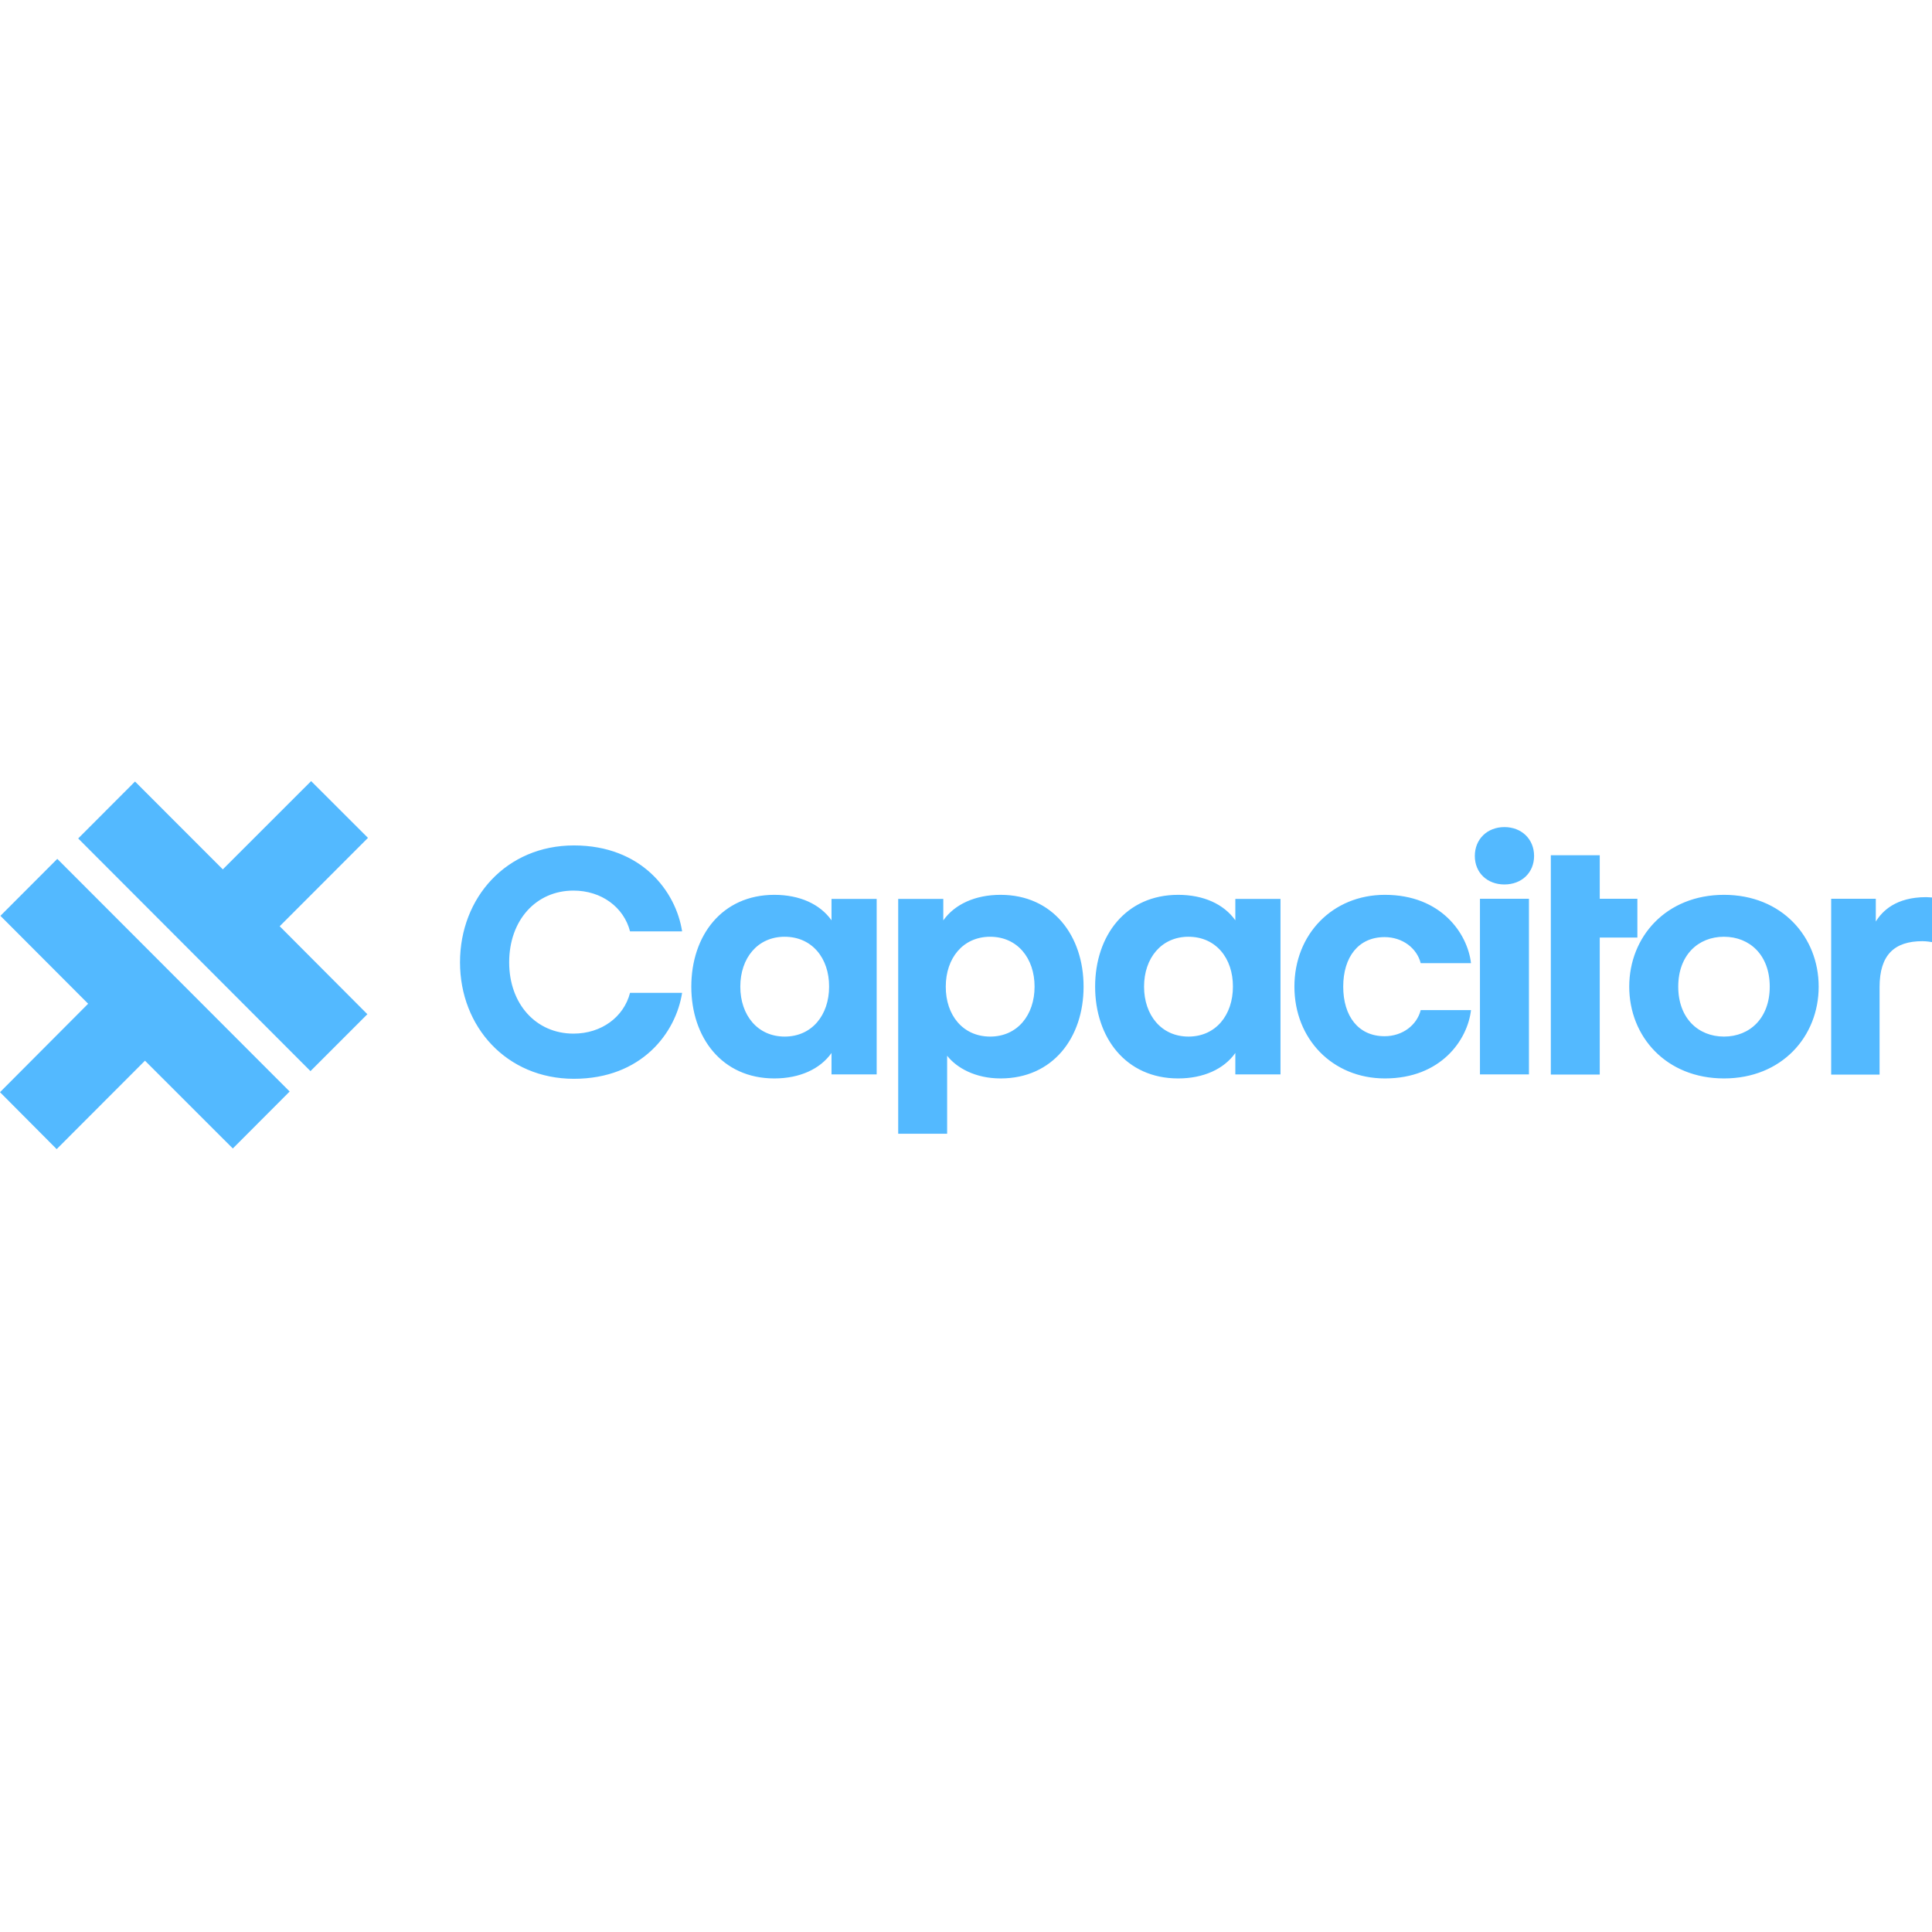 <svg xmlns="http://www.w3.org/2000/svg" viewBox="0 0 128 128">
    <path fill="#53b9ff" d="m20.613 51.75-5.851 5.848-5.817-5.82L5.18 55.55l15.39 15.414 3.77-3.77-5.809-5.828 5.848-5.855Zm79.059 3.047c-1.14 0-1.961.8-1.961 1.914 0 1.11.82 1.887 1.96 1.887 1.141 0 1.966-.778 1.966-1.891 0-1.11-.825-1.91-1.965-1.91Zm-61.649 1.215c-4.457 0-7.546 3.445-7.546 7.746 0 4.27 3.09 7.715 7.546 7.715 4.489 0 6.758-3.047 7.168-5.696h-3.449c-.41 1.594-1.883 2.703-3.75 2.703-2.476 0-4.258-1.96-4.258-4.722 0-2.793 1.782-4.754 4.258-4.754 1.867 0 3.34 1.11 3.75 2.703h3.45c-.41-2.648-2.684-5.695-7.169-5.695Zm64.723.648v14.531h3.242v-9.074h2.492v-2.57h-2.492V56.66Zm-98.95.242L.028 60.676 5.84 66.5 0 72.36l3.754 3.773 5.851-5.86 5.82 5.817 3.766-3.774Zm47.505 2.383c-3.469 0-5.5 2.703-5.5 6.082 0 3.371 2.031 6.082 5.5 6.082 1.687 0 3.039-.625 3.789-1.687v1.418h2.992V59.555H55.09v1.418c-.758-1.07-2.102-1.688-3.79-1.688Zm14.988 0c-1.687 0-3.043.63-3.793 1.692v-1.422h-2.988v15.558h3.242v-5.168c.621.793 1.852 1.504 3.54 1.504 3.468 0 5.5-2.703 5.5-6.082 0-3.367-2.032-6.082-5.5-6.082Zm11.766 0c-3.47 0-5.5 2.703-5.5 6.082 0 3.371 2.03 6.082 5.5 6.082 1.687 0 3.039-.625 3.789-1.687v1.418h2.992V59.555h-2.992v1.418c-.758-1.07-2.102-1.688-3.79-1.688Zm13.699 0c-3.473 0-5.996 2.617-5.996 6.082s2.523 6.082 5.996 6.082c3.715 0 5.476-2.55 5.703-4.527h-3.332c-.254 1-1.207 1.73-2.395 1.73-1.738 0-2.738-1.332-2.738-3.285 0-1.949 1-3.281 2.738-3.281 1.188 0 2.141.73 2.395 1.727h3.332c-.227-1.973-1.988-4.528-5.703-4.528Zm22.465 0c-3.832 0-6.278 2.778-6.278 6.082 0 3.309 2.446 6.082 6.278 6.082 3.828 0 6.273-2.773 6.273-6.082 0-3.305-2.445-6.082-6.273-6.082Zm13.394.153c-2.008 0-2.91.925-3.336 1.617v-1.508h-2.957v11.648h3.207v-5.797c0-2.132.977-3.043 2.844-3.043.29 0 .629.063.629.063v-2.957s-.273-.023-.387-.023Zm-29.562.109V71.18h3.246V59.547Zm-46.063 2.516c1.809 0 2.95 1.417 2.942 3.304 0 1.887-1.14 3.309-2.942 3.309-1.8 0-2.941-1.422-2.941-3.309 0-1.887 1.14-3.305 2.941-3.305Zm13.614 0c1.8 0 2.941 1.417 2.941 3.304 0 1.887-1.14 3.309-2.941 3.309-1.809 0-2.95-1.422-2.942-3.309 0-1.887 1.14-3.305 2.942-3.305Zm13.14 0c1.809 0 2.95 1.417 2.942 3.304 0 1.887-1.141 3.309-2.942 3.309-1.8 0-2.945-1.422-2.945-3.309 0-1.887 1.144-3.305 2.945-3.305Zm35.477 0c1.71 0 3.031 1.218 3.031 3.304s-1.32 3.309-3.031 3.309-3.031-1.223-3.031-3.309c0-2.086 1.32-3.305 3.03-3.305Zm0 0"/>
</svg>
